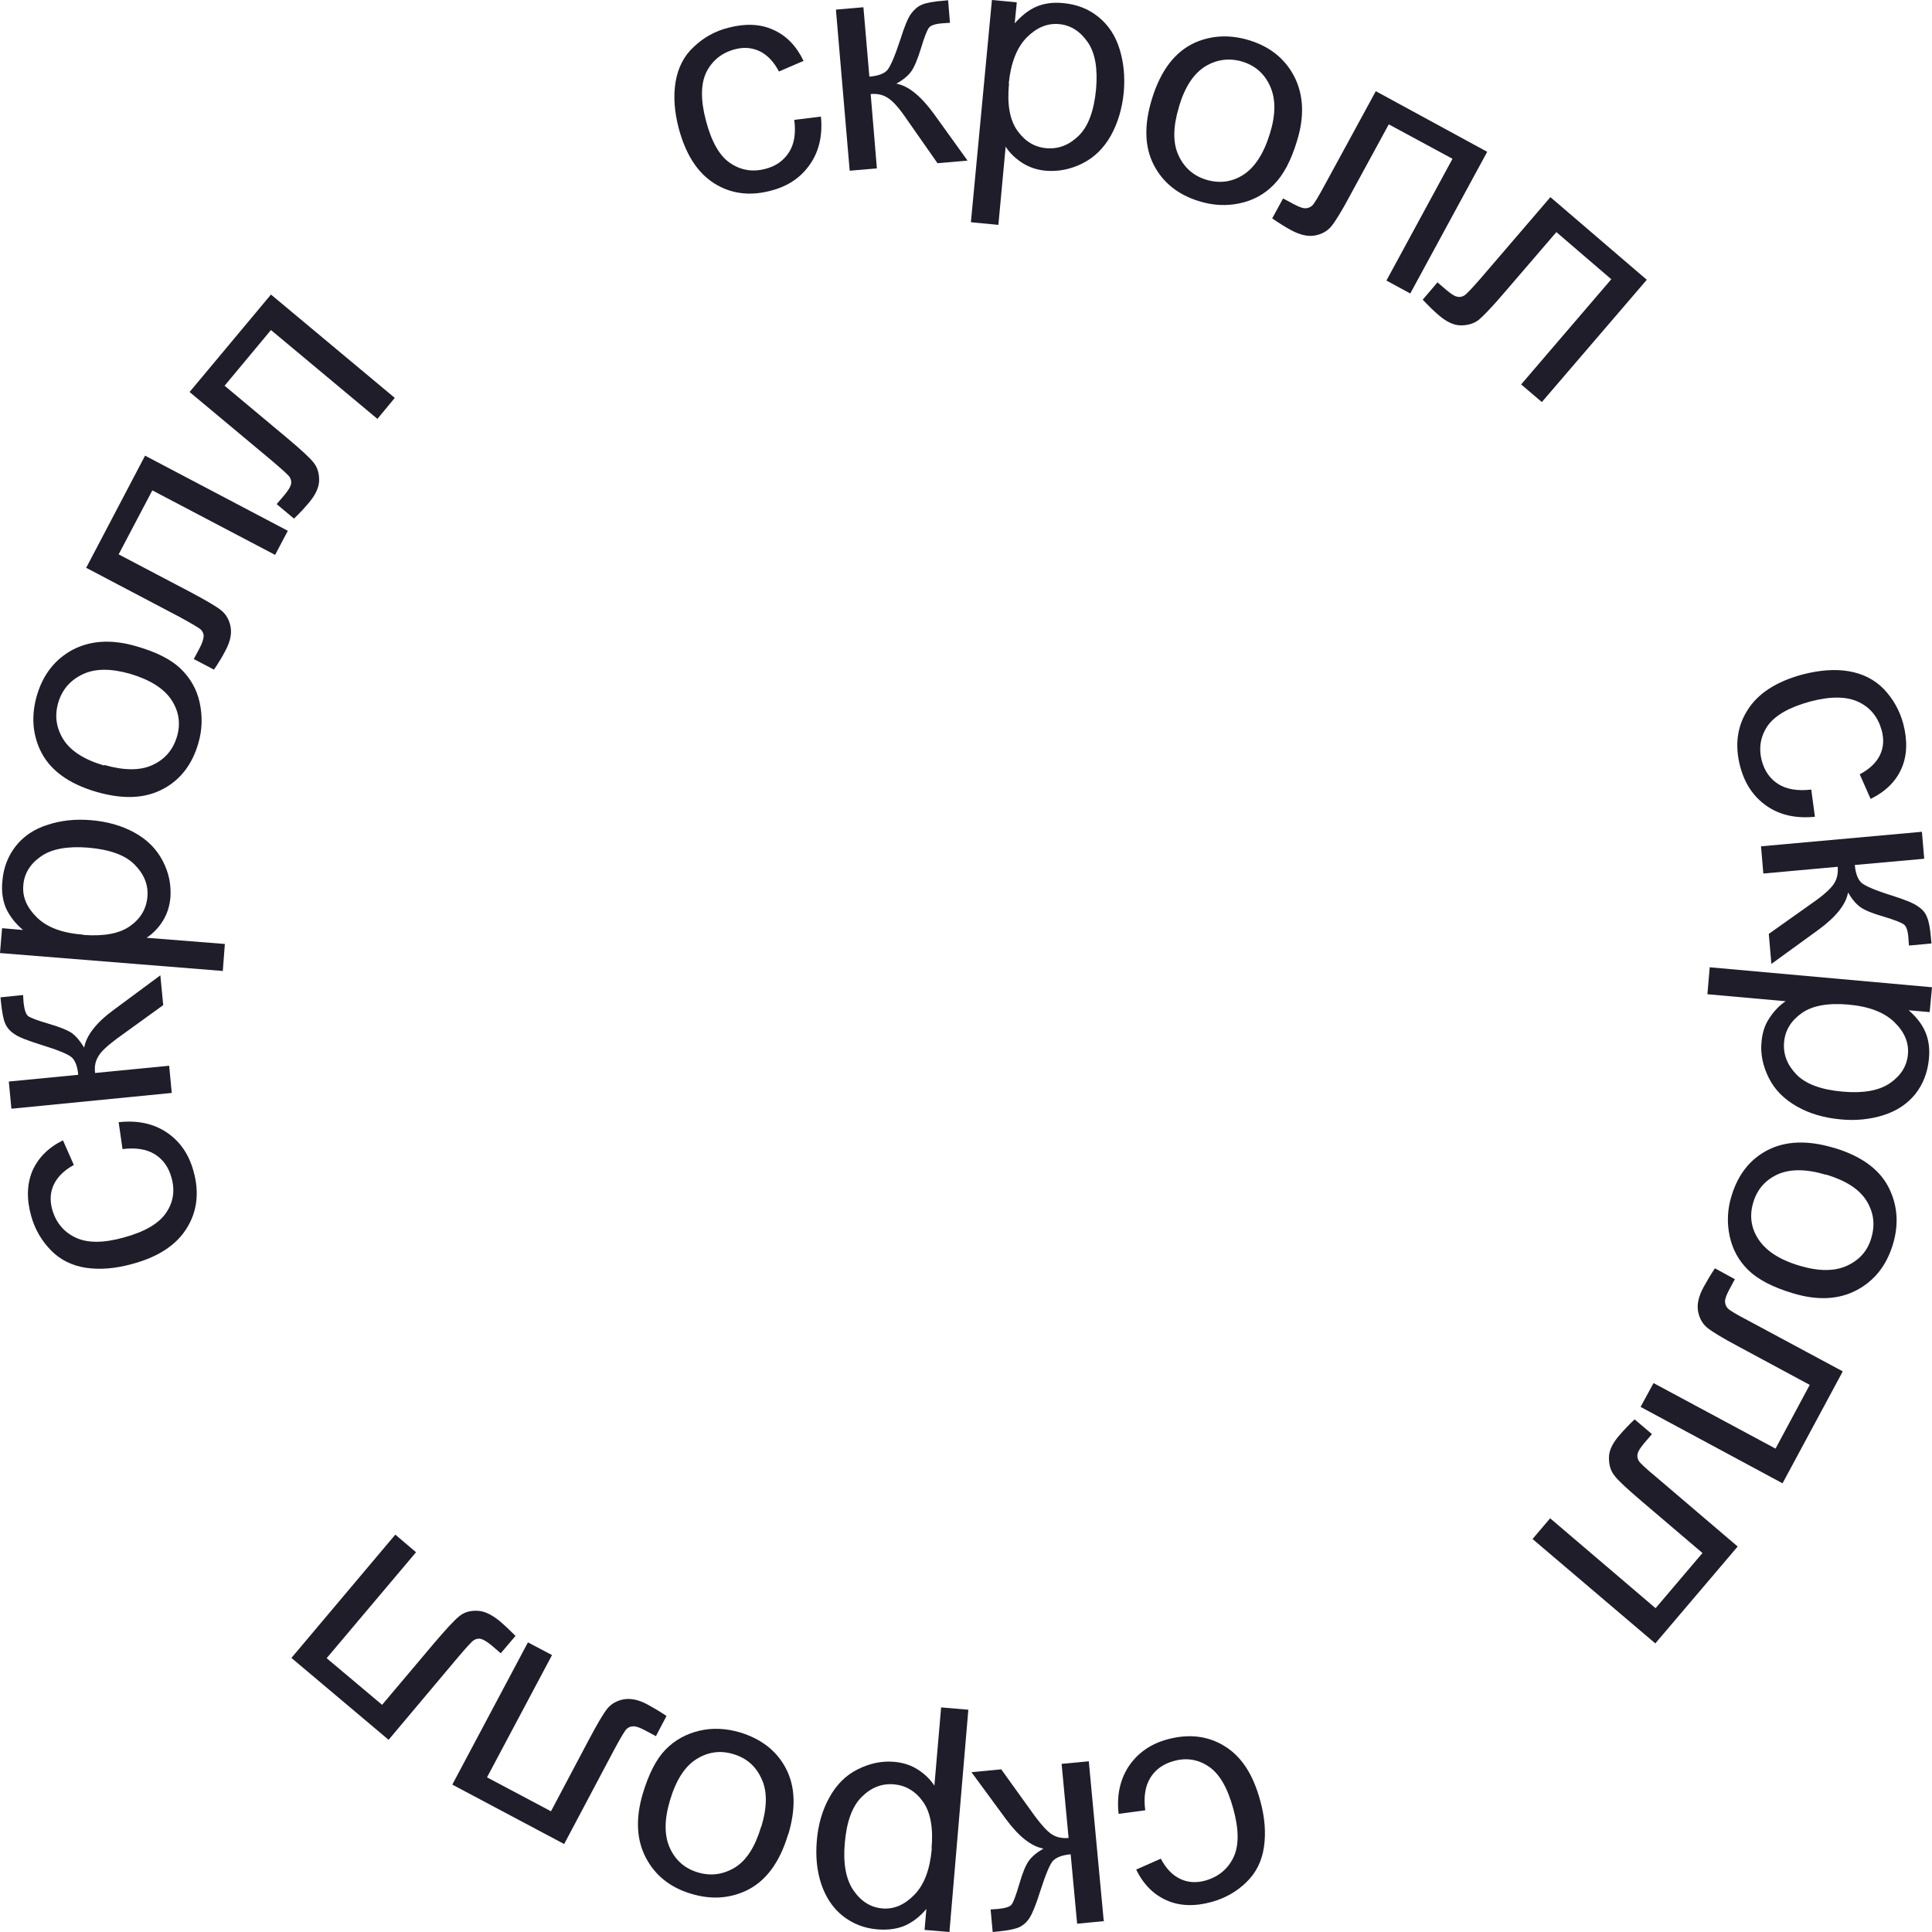 <?xml version="1.0" encoding="UTF-8"?> <svg xmlns="http://www.w3.org/2000/svg" width="80" height="80" viewBox="0 0 80 80" fill="none"><g clip-path="url(#clip0_141_4906)"><path d="M32.877 4.966L33.993 4.827C34.068 5.599 33.917 6.264 33.542 6.801C33.167 7.348 32.63 7.713 31.922 7.895C31.043 8.131 30.249 8.024 29.562 7.584C28.876 7.144 28.393 6.393 28.104 5.31C27.921 4.612 27.878 3.969 27.975 3.39C28.072 2.81 28.318 2.317 28.726 1.942C29.133 1.555 29.605 1.287 30.163 1.148C30.86 0.965 31.483 0.987 32.019 1.234C32.555 1.47 32.974 1.899 33.274 2.521L32.255 2.961C32.04 2.553 31.772 2.274 31.461 2.124C31.15 1.974 30.807 1.942 30.442 2.038C29.895 2.178 29.498 2.499 29.251 2.982C29.015 3.465 29.005 4.14 29.23 4.988C29.455 5.857 29.788 6.447 30.227 6.747C30.667 7.047 31.15 7.133 31.686 6.994C32.115 6.887 32.437 6.661 32.663 6.318C32.888 5.975 32.963 5.524 32.888 4.956L32.877 4.966Z" fill="#1F1D29"></path><path d="M34.626 0.397L35.752 0.3L35.999 3.175C36.353 3.143 36.6 3.057 36.739 2.907C36.868 2.757 37.05 2.338 37.276 1.652C37.447 1.105 37.597 0.74 37.726 0.568C37.855 0.397 37.994 0.268 38.176 0.193C38.348 0.118 38.638 0.064 39.035 0.032L39.26 0.011L39.335 0.944L39.024 0.965C38.724 0.987 38.541 1.051 38.466 1.148C38.391 1.244 38.273 1.534 38.134 2.006C37.994 2.456 37.865 2.767 37.737 2.95C37.608 3.132 37.404 3.304 37.115 3.465C37.608 3.55 38.123 3.969 38.659 4.698L40.064 6.65L38.82 6.758L37.447 4.795C37.168 4.398 36.932 4.151 36.728 4.033C36.535 3.915 36.31 3.872 36.053 3.894L36.31 6.972L35.184 7.069L34.615 0.418L34.626 0.397Z" fill="#1F1D29"></path><path d="M40.204 9.193L41.073 0L42.103 0.097L42.017 0.965C42.296 0.654 42.585 0.418 42.907 0.279C43.229 0.139 43.605 0.086 44.033 0.129C44.602 0.182 45.085 0.375 45.492 0.708C45.9 1.04 46.19 1.48 46.361 2.038C46.533 2.596 46.587 3.186 46.533 3.819C46.468 4.495 46.286 5.095 45.996 5.621C45.696 6.146 45.31 6.522 44.817 6.769C44.323 7.015 43.819 7.112 43.304 7.069C42.929 7.037 42.596 6.919 42.317 6.736C42.038 6.554 41.802 6.329 41.642 6.071L41.341 9.311L40.215 9.204L40.204 9.193ZM41.781 3.465C41.695 4.323 41.813 4.966 42.124 5.406C42.435 5.846 42.832 6.093 43.326 6.136C43.83 6.179 44.27 6.007 44.666 5.621C45.063 5.235 45.299 4.591 45.385 3.701C45.46 2.853 45.353 2.199 45.042 1.748C44.731 1.298 44.334 1.04 43.851 0.998C43.368 0.955 42.929 1.137 42.51 1.555C42.103 1.974 41.856 2.607 41.77 3.454L41.781 3.465Z" fill="#1F1D29"></path><path d="M47.702 4.087C48.067 2.907 48.657 2.135 49.493 1.759C50.191 1.459 50.931 1.427 51.714 1.663C52.593 1.931 53.216 2.435 53.602 3.186C53.977 3.937 54.02 4.816 53.709 5.825C53.462 6.651 53.141 7.251 52.744 7.648C52.358 8.045 51.886 8.303 51.328 8.42C50.77 8.538 50.223 8.506 49.665 8.335C48.775 8.067 48.142 7.552 47.766 6.811C47.391 6.071 47.37 5.16 47.702 4.087ZM48.818 4.43C48.571 5.245 48.56 5.91 48.796 6.425C49.032 6.94 49.418 7.283 49.955 7.444C50.491 7.605 51.006 7.541 51.478 7.241C51.95 6.94 52.325 6.372 52.583 5.535C52.829 4.741 52.829 4.098 52.593 3.572C52.358 3.046 51.971 2.714 51.446 2.553C50.909 2.392 50.395 2.456 49.912 2.746C49.429 3.046 49.064 3.593 48.818 4.419V4.43Z" fill="#1F1D29"></path><path d="M56.969 3.776L61.582 6.286L58.396 12.153L57.409 11.617L60.145 6.575L57.506 5.149L55.918 8.067C55.553 8.753 55.285 9.182 55.124 9.375C54.964 9.568 54.738 9.697 54.449 9.751C54.159 9.804 53.827 9.729 53.451 9.525C53.215 9.397 52.958 9.236 52.679 9.043L53.129 8.217L53.569 8.453C53.773 8.56 53.934 8.624 54.041 8.624C54.148 8.624 54.245 8.592 54.331 8.517C54.416 8.442 54.588 8.152 54.867 7.637L56.969 3.776Z" fill="#1F1D29"></path><path d="M64.199 8.163L68.19 11.585L63.845 16.648L62.987 15.918L66.72 11.563L64.446 9.611L62.279 12.132C61.775 12.722 61.421 13.087 61.228 13.248C61.024 13.398 60.788 13.473 60.488 13.473C60.198 13.473 59.887 13.323 59.566 13.044C59.362 12.872 59.147 12.658 58.911 12.411L59.523 11.692L59.898 12.014C60.08 12.164 60.22 12.261 60.327 12.282C60.434 12.314 60.531 12.293 60.627 12.239C60.724 12.186 60.96 11.928 61.335 11.499L64.199 8.163Z" fill="#1F1D29"></path><path d="M75.002 32.706L75.152 33.821C74.38 33.897 73.715 33.757 73.168 33.382C72.62 33.006 72.256 32.47 72.063 31.762C71.827 30.882 71.923 30.088 72.363 29.402C72.792 28.715 73.554 28.222 74.626 27.932C75.324 27.75 75.967 27.696 76.546 27.793C77.126 27.89 77.619 28.136 78.005 28.533C78.391 28.941 78.66 29.413 78.81 29.971C78.992 30.668 78.971 31.29 78.735 31.826C78.499 32.363 78.07 32.781 77.458 33.081L77.008 32.062C77.415 31.848 77.694 31.579 77.844 31.268C77.995 30.957 78.016 30.614 77.919 30.249C77.769 29.702 77.458 29.305 76.965 29.07C76.482 28.834 75.806 28.823 74.959 29.048C74.09 29.284 73.511 29.616 73.2 30.046C72.899 30.485 72.814 30.968 72.953 31.504C73.071 31.933 73.296 32.255 73.639 32.47C73.983 32.684 74.433 32.76 75.002 32.695V32.706Z" fill="#1F1D29"></path><path d="M79.581 34.433L79.678 35.559L76.803 35.817C76.835 36.171 76.932 36.417 77.082 36.557C77.232 36.685 77.65 36.868 78.337 37.082C78.884 37.254 79.249 37.404 79.42 37.533C79.603 37.651 79.731 37.801 79.796 37.983C79.871 38.155 79.924 38.445 79.957 38.842L79.978 39.067L79.045 39.153L79.023 38.842C79.002 38.541 78.938 38.359 78.841 38.284C78.745 38.209 78.455 38.091 77.983 37.951C77.532 37.822 77.221 37.694 77.039 37.565C76.857 37.436 76.685 37.233 76.524 36.954C76.438 37.447 76.031 37.962 75.301 38.498L73.349 39.914L73.242 38.67L75.194 37.286C75.58 37.007 75.838 36.761 75.956 36.568C76.074 36.374 76.117 36.149 76.095 35.892L73.016 36.171L72.92 35.044L79.57 34.444L79.581 34.433Z" fill="#1F1D29"></path><path d="M70.808 40.054L80 40.88L79.904 41.909L79.035 41.834C79.346 42.102 79.582 42.403 79.721 42.725C79.861 43.046 79.915 43.422 79.872 43.851C79.818 44.419 79.625 44.902 79.303 45.31C78.971 45.717 78.531 46.007 77.984 46.179C77.437 46.35 76.836 46.415 76.203 46.35C75.527 46.286 74.927 46.114 74.401 45.814C73.875 45.514 73.489 45.127 73.242 44.634C72.996 44.141 72.888 43.636 72.942 43.132C72.974 42.757 73.082 42.424 73.275 42.145C73.457 41.867 73.682 41.63 73.94 41.459L70.7 41.169L70.797 40.043L70.808 40.054ZM76.546 41.598C75.688 41.523 75.044 41.641 74.605 41.952C74.165 42.263 73.918 42.66 73.875 43.154C73.832 43.658 74.004 44.098 74.39 44.495C74.776 44.891 75.42 45.127 76.31 45.203C77.158 45.278 77.812 45.16 78.263 44.849C78.713 44.537 78.96 44.141 79.003 43.658C79.046 43.175 78.863 42.735 78.445 42.328C78.027 41.92 77.394 41.673 76.535 41.598H76.546Z" fill="#1F1D29"></path><path d="M75.945 47.53C77.125 47.884 77.908 48.474 78.272 49.311C78.584 50.008 78.616 50.748 78.38 51.531C78.112 52.411 77.608 53.044 76.867 53.43C76.127 53.816 75.248 53.859 74.228 53.548C73.403 53.301 72.791 52.979 72.394 52.593C71.997 52.207 71.74 51.735 71.622 51.188C71.504 50.641 71.525 50.083 71.697 49.525C71.965 48.635 72.469 47.991 73.21 47.616C73.95 47.241 74.861 47.208 75.934 47.53H75.945ZM75.612 48.646C74.797 48.399 74.132 48.399 73.617 48.624C73.102 48.86 72.759 49.246 72.598 49.794C72.437 50.33 72.501 50.845 72.813 51.317C73.124 51.789 73.681 52.164 74.518 52.411C75.312 52.647 75.966 52.647 76.481 52.411C76.996 52.175 77.339 51.789 77.49 51.252C77.65 50.705 77.586 50.201 77.286 49.718C76.985 49.236 76.427 48.882 75.612 48.635V48.646Z" fill="#1F1D29"></path><path d="M76.299 56.798L73.811 61.421L67.933 58.257L68.469 57.27L73.521 59.984L74.937 57.345L72.009 55.768C71.322 55.404 70.882 55.135 70.689 54.974C70.496 54.814 70.368 54.588 70.314 54.299C70.26 54.009 70.335 53.677 70.539 53.301C70.668 53.065 70.818 52.808 71.011 52.518L71.837 52.969L71.601 53.408C71.494 53.612 71.43 53.773 71.43 53.88C71.43 53.988 71.462 54.084 71.537 54.17C71.612 54.256 71.901 54.428 72.416 54.696L76.289 56.777L76.299 56.798Z" fill="#1F1D29"></path><path d="M71.944 64.049L68.543 68.05L63.459 63.727L64.188 62.869L68.554 66.592L70.496 64.307L67.964 62.151C67.374 61.647 66.999 61.303 66.849 61.099C66.688 60.896 66.623 60.66 66.623 60.359C66.623 60.059 66.773 59.759 67.052 59.437C67.224 59.233 67.428 59.019 67.685 58.772L68.404 59.383L68.082 59.759C67.932 59.941 67.835 60.081 67.814 60.188C67.782 60.295 67.803 60.392 67.857 60.488C67.911 60.585 68.168 60.821 68.608 61.185L71.955 64.039L71.944 64.049Z" fill="#1F1D29"></path><path d="M47.434 74.958L46.319 75.109C46.233 74.336 46.383 73.671 46.748 73.124C47.123 72.577 47.659 72.202 48.356 72.019C49.236 71.783 50.03 71.88 50.716 72.309C51.414 72.738 51.896 73.489 52.186 74.572C52.379 75.269 52.422 75.913 52.336 76.492C52.25 77.072 52.004 77.565 51.596 77.951C51.199 78.337 50.716 78.606 50.169 78.756C49.472 78.949 48.85 78.927 48.314 78.691C47.777 78.455 47.348 78.037 47.048 77.415L48.067 76.964C48.281 77.372 48.55 77.651 48.871 77.801C49.182 77.951 49.526 77.973 49.891 77.876C50.438 77.726 50.834 77.404 51.07 76.921C51.306 76.439 51.306 75.763 51.07 74.905C50.834 74.036 50.502 73.457 50.062 73.156C49.622 72.856 49.14 72.77 48.603 72.92C48.174 73.038 47.852 73.264 47.638 73.607C47.423 73.95 47.348 74.401 47.423 74.969L47.434 74.958Z" fill="#1F1D29"></path><path d="M45.728 79.549L44.602 79.657L44.334 76.782C43.98 76.814 43.733 76.911 43.594 77.061C43.465 77.211 43.293 77.629 43.068 78.327C42.897 78.874 42.746 79.238 42.628 79.421C42.51 79.603 42.36 79.732 42.189 79.807C42.017 79.882 41.727 79.936 41.33 79.979L41.105 80L41.019 79.067L41.33 79.045C41.631 79.013 41.813 78.96 41.888 78.863C41.963 78.766 42.071 78.477 42.21 78.005C42.339 77.554 42.468 77.243 42.596 77.061C42.725 76.879 42.929 76.707 43.208 76.546C42.714 76.46 42.189 76.053 41.652 75.323L40.226 73.382L41.459 73.264L42.854 75.205C43.143 75.591 43.379 75.849 43.572 75.967C43.765 76.085 43.991 76.128 44.248 76.106L43.959 73.038L45.085 72.931L45.707 79.582L45.728 79.549Z" fill="#1F1D29"></path><path d="M40.097 70.796L39.314 80L38.284 79.914L38.359 79.045C38.091 79.367 37.79 79.592 37.479 79.732C37.158 79.871 36.782 79.925 36.353 79.893C35.785 79.85 35.302 79.657 34.883 79.324C34.476 78.992 34.186 78.552 34.004 78.005C33.822 77.458 33.768 76.857 33.822 76.224C33.875 75.548 34.057 74.937 34.347 74.422C34.637 73.897 35.023 73.51 35.516 73.264C36.01 73.017 36.503 72.91 37.018 72.953C37.394 72.985 37.726 73.092 38.005 73.274C38.295 73.457 38.52 73.682 38.691 73.939L38.97 70.7L40.097 70.796ZM38.574 76.546C38.649 75.688 38.531 75.044 38.219 74.605C37.908 74.165 37.501 73.929 37.018 73.886C36.514 73.843 36.074 74.014 35.677 74.411C35.28 74.808 35.055 75.441 34.98 76.332C34.905 77.179 35.034 77.833 35.345 78.284C35.656 78.734 36.053 78.981 36.535 79.024C37.018 79.067 37.458 78.874 37.865 78.455C38.273 78.037 38.509 77.404 38.584 76.546H38.574Z" fill="#1F1D29"></path><path d="M32.631 75.967C32.277 77.147 31.687 77.93 30.861 78.305C30.174 78.616 29.434 78.659 28.64 78.423C27.761 78.166 27.128 77.662 26.742 76.921C26.356 76.181 26.313 75.302 26.613 74.283C26.86 73.457 27.171 72.845 27.557 72.448C27.943 72.052 28.415 71.794 28.962 71.665C29.509 71.537 30.067 71.569 30.625 71.73C31.515 71.998 32.159 72.491 32.545 73.231C32.931 73.972 32.963 74.883 32.642 75.956L32.631 75.967ZM31.526 75.634C31.773 74.819 31.773 74.143 31.526 73.639C31.29 73.124 30.904 72.792 30.357 72.631C29.82 72.47 29.305 72.545 28.834 72.845C28.351 73.146 27.986 73.725 27.739 74.561C27.503 75.355 27.503 76.01 27.739 76.525C27.975 77.039 28.362 77.372 28.898 77.533C29.445 77.694 29.949 77.619 30.432 77.329C30.915 77.029 31.268 76.471 31.515 75.645L31.526 75.634Z" fill="#1F1D29"></path><path d="M23.373 76.364L18.729 73.897L21.861 68.007L22.858 68.533L20.166 73.596L22.815 75.001L24.371 72.062C24.735 71.376 24.993 70.936 25.154 70.743C25.315 70.55 25.54 70.421 25.819 70.367C26.108 70.314 26.441 70.378 26.817 70.582C27.052 70.711 27.31 70.861 27.599 71.054L27.16 71.891L26.72 71.655C26.516 71.547 26.355 71.483 26.237 71.483C26.13 71.483 26.033 71.515 25.948 71.59C25.872 71.665 25.69 71.966 25.422 72.47L23.363 76.353L23.373 76.364Z" fill="#1F1D29"></path><path d="M16.09 72.041L12.067 68.651L16.369 63.545L17.227 64.275L13.526 68.662L15.822 70.593L17.967 68.05C18.471 67.46 18.814 67.085 19.018 66.924C19.211 66.763 19.458 66.688 19.748 66.699C20.037 66.699 20.348 66.849 20.681 67.117C20.885 67.289 21.099 67.493 21.346 67.739L20.735 68.458L20.359 68.136C20.177 67.986 20.037 67.9 19.93 67.868C19.823 67.836 19.726 67.857 19.63 67.911C19.533 67.965 19.308 68.222 18.933 68.662L16.101 72.03L16.09 72.041Z" fill="#1F1D29"></path><path d="M5.074 47.584L4.913 46.468C5.686 46.382 6.351 46.522 6.898 46.887C7.445 47.251 7.82 47.788 8.013 48.496C8.26 49.375 8.163 50.169 7.734 50.855C7.305 51.553 6.554 52.046 5.482 52.336C4.784 52.529 4.152 52.583 3.562 52.497C2.982 52.411 2.489 52.164 2.103 51.767C1.717 51.37 1.438 50.888 1.288 50.341C1.094 49.643 1.116 49.021 1.341 48.485C1.577 47.949 1.996 47.519 2.607 47.219L3.057 48.238C2.65 48.463 2.382 48.732 2.232 49.043C2.081 49.354 2.06 49.697 2.156 50.062C2.307 50.609 2.628 51.006 3.122 51.242C3.615 51.478 4.28 51.478 5.128 51.242C5.997 51.006 6.576 50.662 6.876 50.223C7.177 49.783 7.252 49.3 7.101 48.764C6.983 48.335 6.758 48.013 6.415 47.798C6.072 47.584 5.621 47.509 5.053 47.584H5.074Z" fill="#1F1D29"></path><path d="M0.472 45.91L0.365 44.784L3.24 44.505C3.207 44.151 3.111 43.904 2.961 43.776C2.81 43.647 2.392 43.475 1.695 43.261C1.148 43.089 0.783 42.95 0.601 42.821C0.418 42.703 0.29 42.553 0.215 42.381C0.139 42.21 0.086 41.92 0.043 41.523L0.021 41.298L0.955 41.201L0.976 41.513C1.008 41.813 1.073 41.995 1.159 42.07C1.255 42.145 1.545 42.253 2.017 42.392C2.467 42.521 2.778 42.65 2.961 42.767C3.143 42.896 3.315 43.1 3.486 43.379C3.572 42.886 3.969 42.36 4.698 41.824L6.64 40.386L6.758 41.62L4.816 43.025C4.43 43.315 4.173 43.551 4.065 43.754C3.947 43.947 3.905 44.173 3.937 44.43L7.005 44.13L7.112 45.256L0.472 45.91Z" fill="#1F1D29"></path><path d="M9.204 40.204L0 39.464L0.086 38.434L0.955 38.509C0.633 38.241 0.408 37.941 0.257 37.629C0.118 37.308 0.054 36.932 0.097 36.503C0.139 35.935 0.333 35.441 0.654 35.033C0.976 34.626 1.416 34.326 1.974 34.154C2.521 33.972 3.121 33.907 3.754 33.961C4.43 34.014 5.042 34.186 5.567 34.476C6.093 34.765 6.479 35.151 6.736 35.645C6.994 36.138 7.09 36.632 7.058 37.147C7.026 37.522 6.919 37.855 6.736 38.144C6.554 38.434 6.329 38.659 6.071 38.831L9.311 39.088L9.225 40.215L9.204 40.204ZM3.443 38.713C4.301 38.777 4.945 38.659 5.385 38.348C5.825 38.037 6.061 37.629 6.104 37.136C6.146 36.632 5.964 36.192 5.567 35.795C5.17 35.398 4.527 35.173 3.636 35.098C2.789 35.033 2.135 35.151 1.695 35.463C1.244 35.774 0.998 36.181 0.965 36.664C0.922 37.147 1.116 37.587 1.534 37.994C1.952 38.402 2.585 38.638 3.443 38.702V38.713Z" fill="#1F1D29"></path><path d="M4.001 32.792C2.81 32.448 2.027 31.858 1.651 31.032C1.34 30.346 1.298 29.606 1.523 28.812C1.78 27.932 2.274 27.299 3.014 26.903C3.754 26.517 4.634 26.463 5.653 26.763C6.479 26.999 7.09 27.31 7.487 27.696C7.884 28.083 8.152 28.544 8.27 29.102C8.388 29.659 8.377 30.206 8.216 30.764C7.959 31.665 7.455 32.309 6.725 32.684C5.985 33.071 5.084 33.103 4.001 32.792ZM4.322 31.676C5.148 31.912 5.813 31.912 6.318 31.676C6.833 31.44 7.165 31.043 7.326 30.507C7.487 29.971 7.412 29.456 7.101 28.984C6.79 28.512 6.221 28.147 5.384 27.9C4.591 27.675 3.936 27.675 3.421 27.922C2.907 28.168 2.574 28.555 2.413 29.091C2.252 29.638 2.327 30.142 2.628 30.625C2.928 31.097 3.496 31.462 4.312 31.698L4.322 31.676Z" fill="#1F1D29"></path><path d="M3.562 23.524L6.007 18.868L11.918 21.979L11.392 22.977L6.308 20.306L4.913 22.955L7.852 24.5C8.539 24.865 8.979 25.122 9.172 25.283C9.365 25.444 9.493 25.669 9.547 25.948C9.601 26.238 9.536 26.57 9.332 26.945C9.214 27.181 9.054 27.439 8.861 27.729L8.024 27.289L8.26 26.849C8.367 26.645 8.421 26.484 8.431 26.366C8.442 26.248 8.399 26.163 8.324 26.077C8.249 26.002 7.949 25.83 7.445 25.551L3.551 23.502L3.562 23.524Z" fill="#1F1D29"></path><path d="M7.852 16.23L11.22 12.196L16.347 16.476L15.628 17.345L11.22 13.666L9.3 15.972L11.853 18.107C12.443 18.6 12.829 18.954 12.979 19.147C13.14 19.34 13.215 19.587 13.215 19.877C13.215 20.166 13.075 20.477 12.797 20.81C12.625 21.014 12.421 21.239 12.174 21.475L11.456 20.874L11.777 20.499C11.928 20.316 12.014 20.177 12.046 20.07C12.078 19.962 12.056 19.866 12.003 19.769C11.949 19.673 11.692 19.448 11.252 19.072L7.873 16.251L7.852 16.23Z" fill="#1F1D29"></path></g><defs><clipPath id="clip0_141_4906"><rect width="80" height="80" fill="white"></rect></clipPath></defs></svg> 